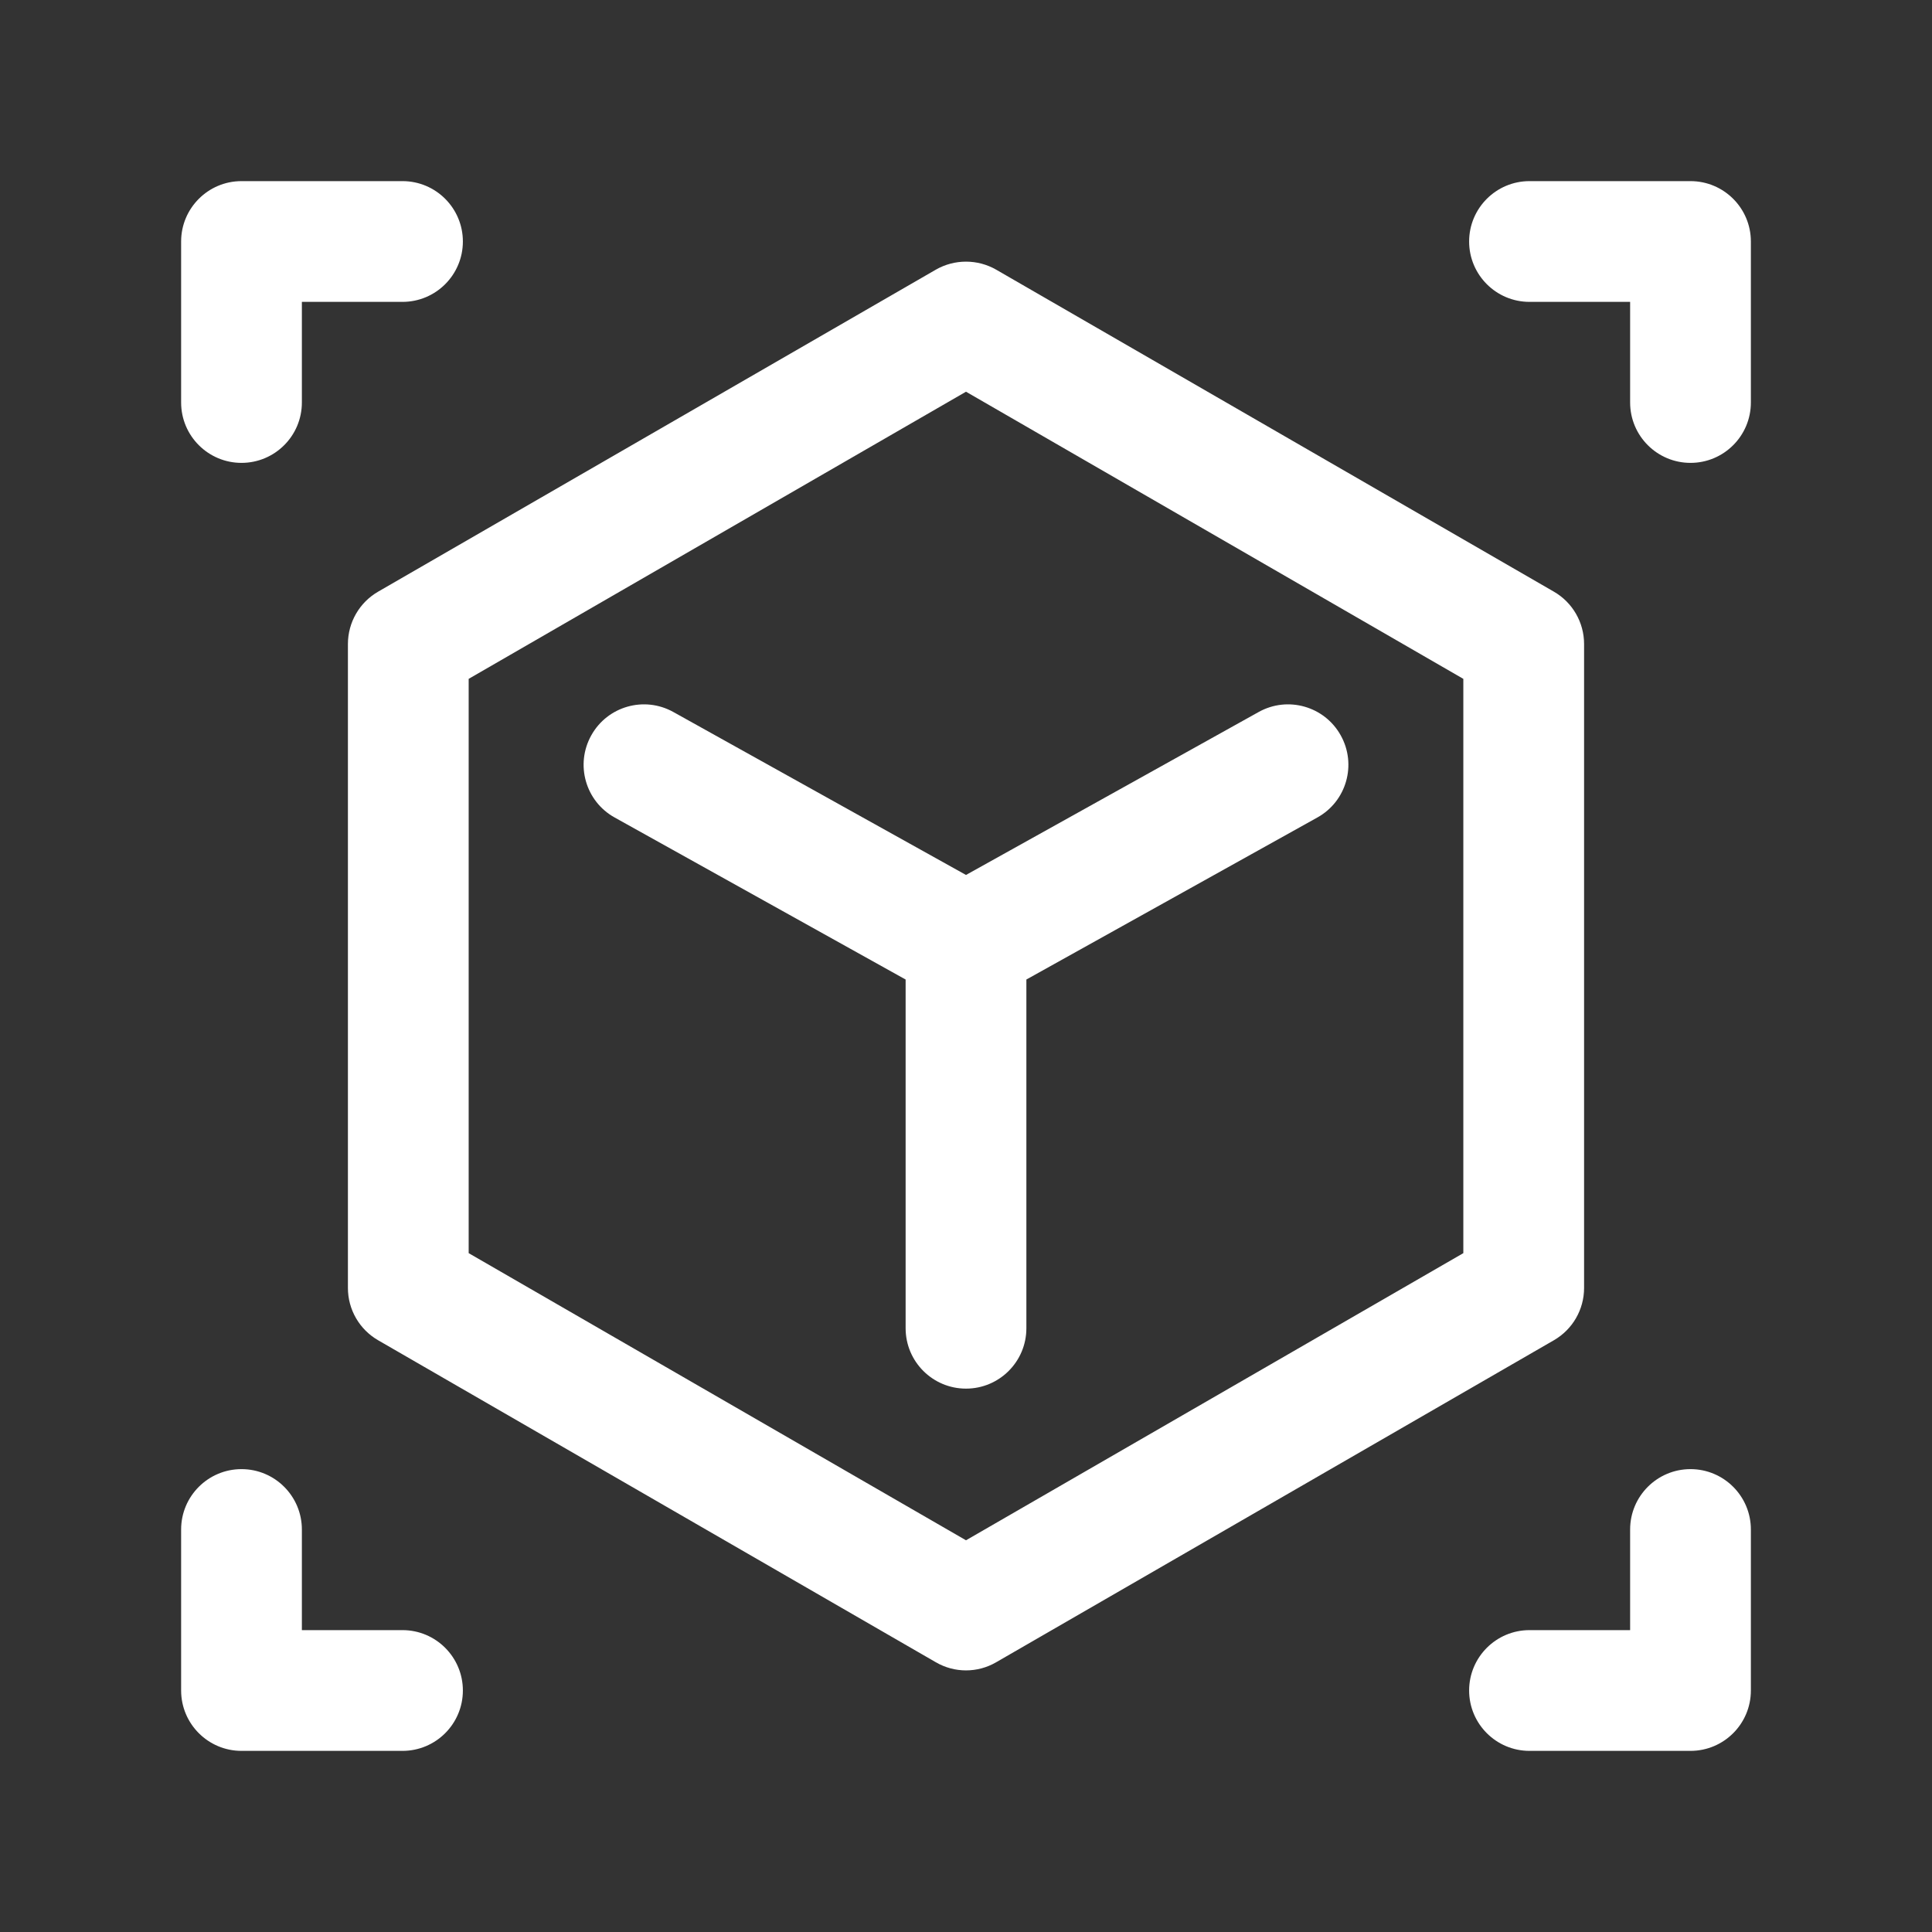<svg width="24" height="24" viewBox="0 0 24 24" fill="none" xmlns="http://www.w3.org/2000/svg">
<rect x="0" y="0" width="24" height="24" fill="#333333" stroke="none"/>
<path fill-rule="evenodd" clip-rule="evenodd" d="M18.25 3C18.25 2.586 18.586 2.25 19 2.25L21 2.25C21.414 2.25 21.75 2.586 21.75 3V5C21.75 5.414 21.414 5.75 21 5.75C20.586 5.75 20.25 5.414 20.25 5V3.75H19C18.586 3.75 18.25 3.414 18.25 3ZM2.25 3C2.25 2.586 2.586 2.25 3 2.25H5C5.414 2.25 5.75 2.586 5.75 3C5.75 3.414 5.414 3.75 5 3.75H3.75V5C3.75 5.414 3.414 5.75 3 5.75C2.586 5.75 2.25 5.414 2.25 5V3ZM11.625 3.35C11.857 3.217 12.143 3.217 12.375 3.35L19.303 7.35C19.535 7.484 19.678 7.732 19.678 8V16C19.678 16.268 19.535 16.515 19.303 16.649L12.375 20.649C12.143 20.784 11.857 20.784 11.625 20.649L4.697 16.649C4.465 16.515 4.322 16.268 4.322 16V8C4.322 7.732 4.465 7.484 4.697 7.35L11.625 3.35ZM5.822 8.433V15.567L12 19.134L18.178 15.567V8.433L12 4.866L5.822 8.433ZM7.345 9.135C7.546 8.773 8.003 8.643 8.365 8.845L12 10.869L15.635 8.845C15.997 8.643 16.454 8.773 16.655 9.135C16.857 9.497 16.727 9.954 16.365 10.155L12.75 12.168V16.5C12.75 16.914 12.414 17.25 12 17.25C11.586 17.25 11.25 16.914 11.25 16.5V12.168L7.635 10.155C7.273 9.954 7.143 9.497 7.345 9.135ZM3 18.25C3.414 18.25 3.75 18.586 3.75 19V20.25H5C5.414 20.25 5.75 20.586 5.75 21C5.75 21.414 5.414 21.75 5 21.75H3C2.586 21.75 2.25 21.414 2.25 21L2.25 19C2.25 18.586 2.586 18.25 3 18.25ZM21 18.25C21.414 18.25 21.75 18.586 21.75 19V21C21.75 21.414 21.414 21.75 21 21.75H19C18.586 21.75 18.25 21.414 18.25 21C18.25 20.586 18.586 20.25 19 20.25H20.25V19C20.25 18.586 20.586 18.25 21 18.25Z" fill="white"/>
</svg>
